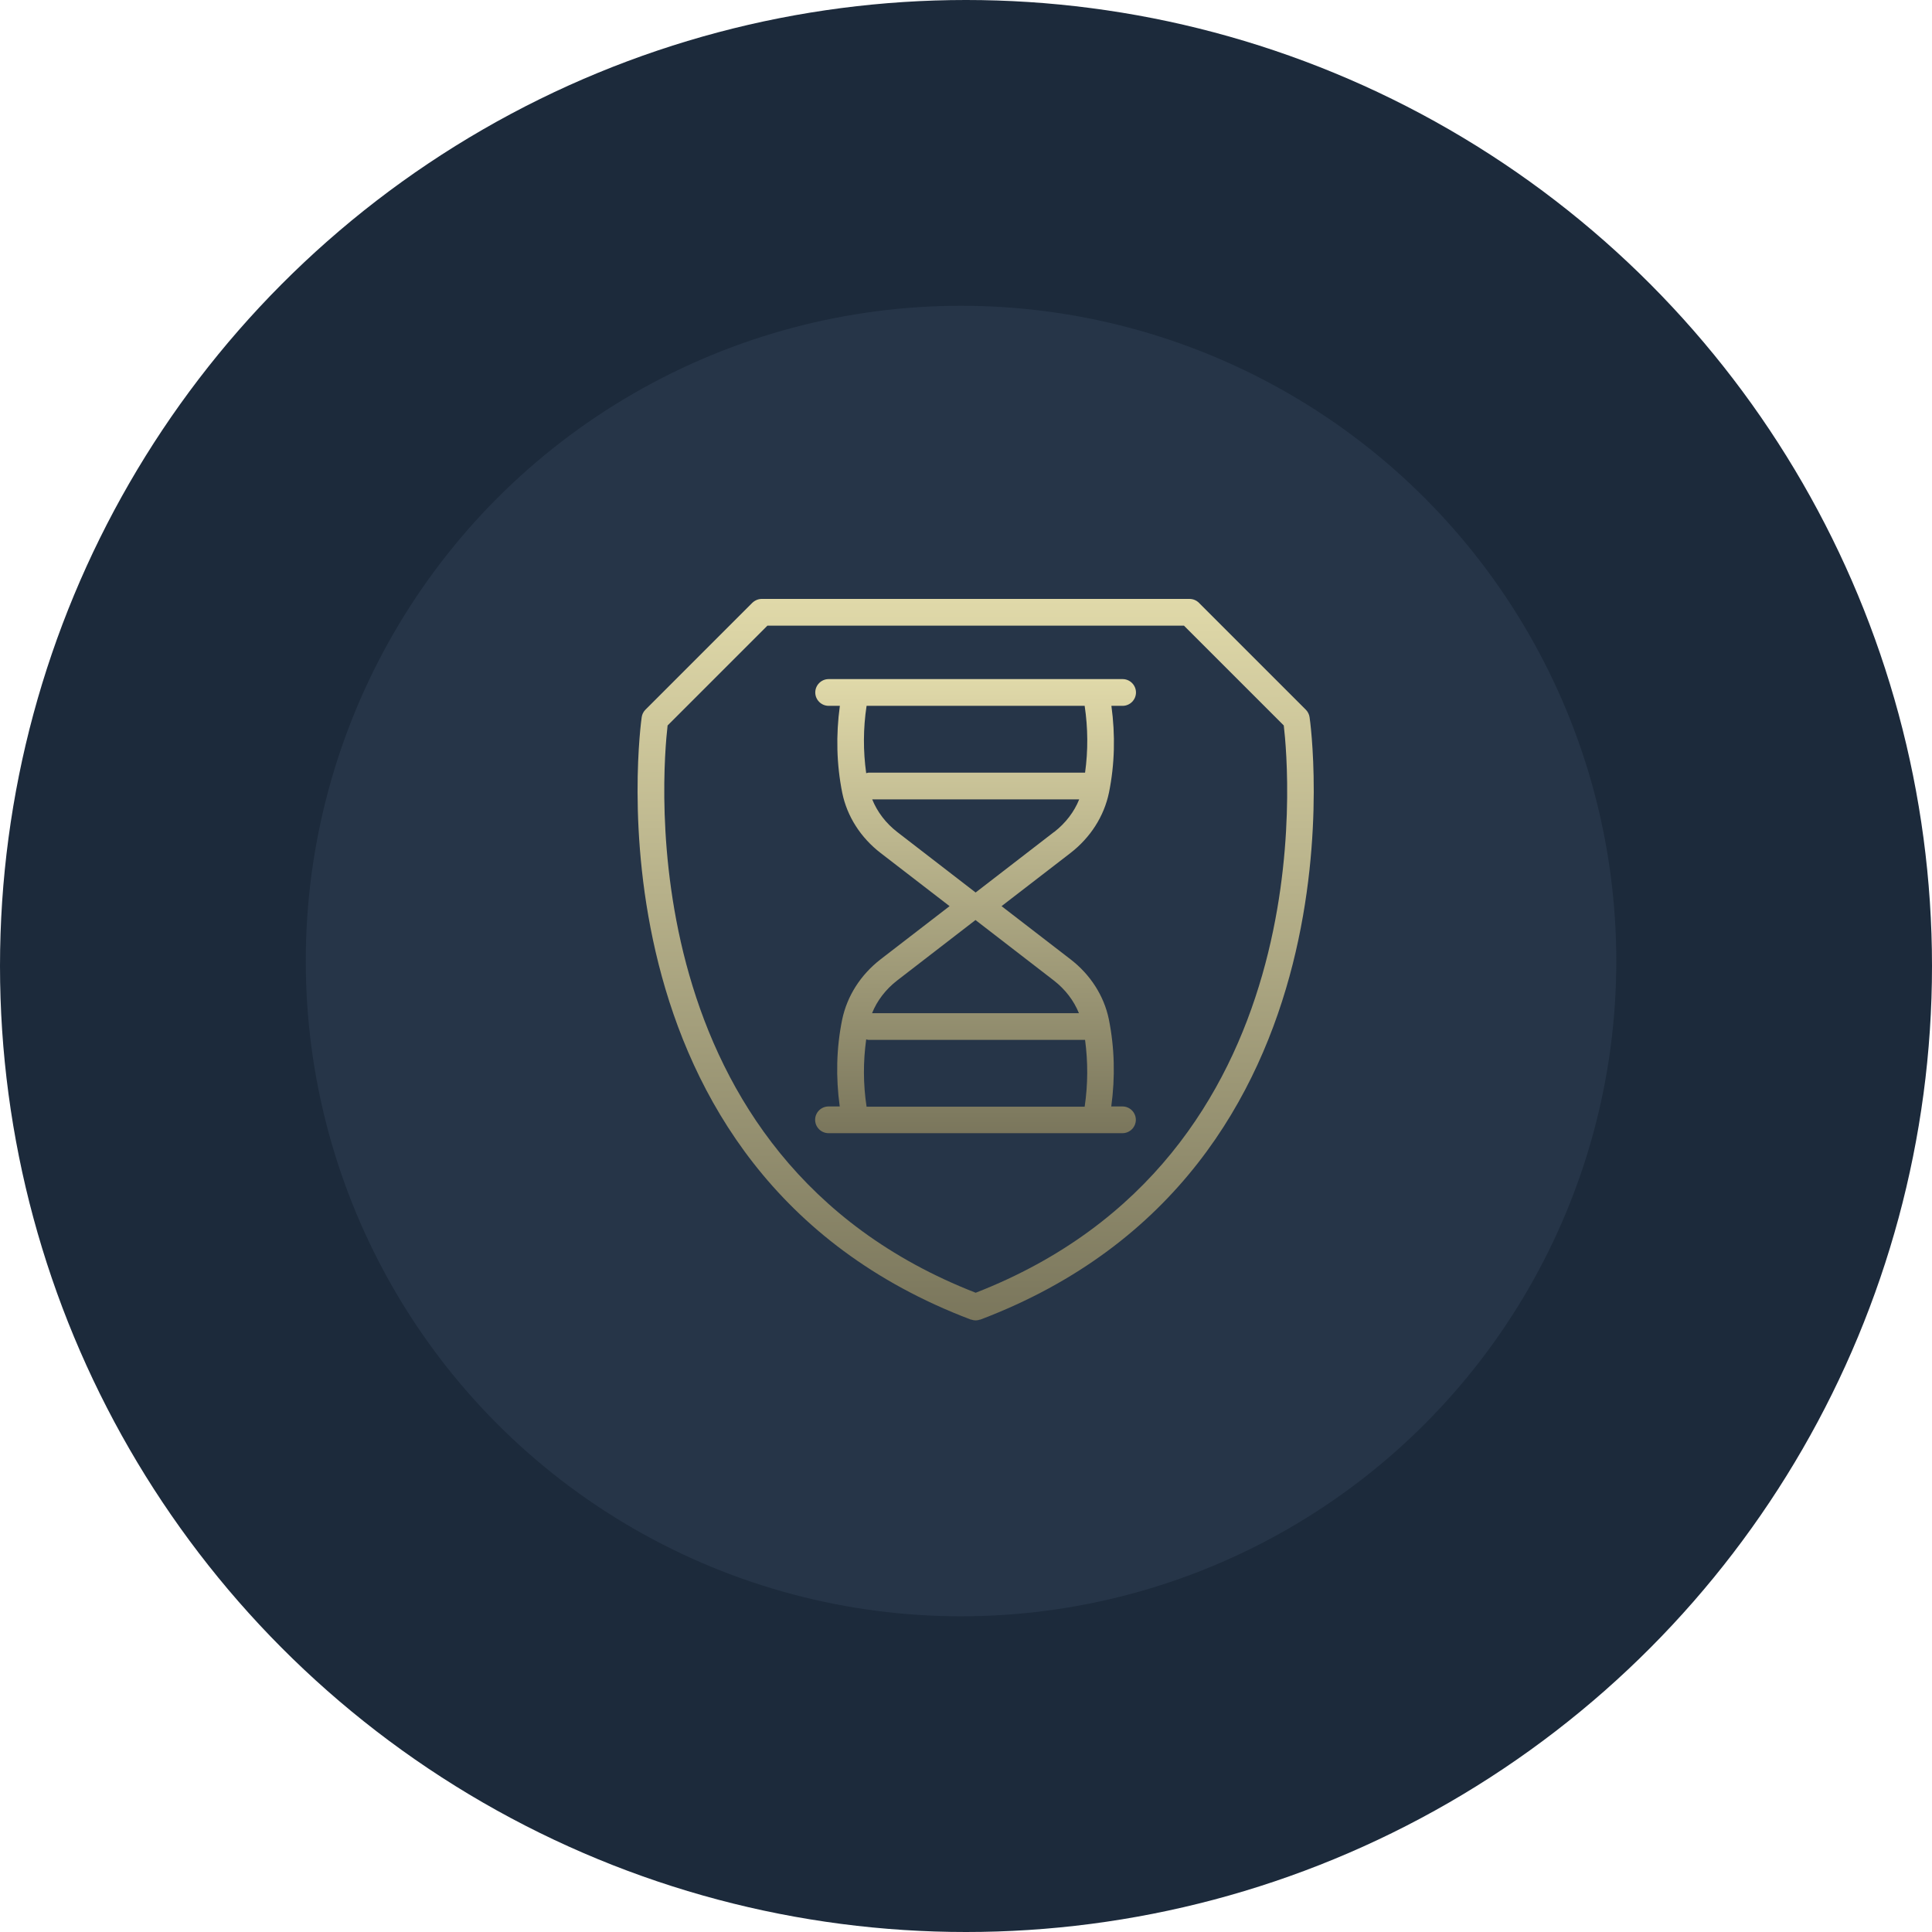 <svg width="100" height="100" viewBox="0 0 100 100" fill="none" xmlns="http://www.w3.org/2000/svg">
<circle cx="50" cy="50" r="50" fill="#1C2A3B"/>
<g filter="url(#filter0_d_4510_1675)">
<circle cx="49.743" cy="49.743" r="33.916" fill="#263548"/>
</g>
<path d="M67.783 37.121C67.762 36.976 67.693 36.838 67.589 36.734L62.056 31.201C61.924 31.069 61.751 31 61.565 31H39.431C39.245 31 39.072 31.076 38.94 31.201L33.407 36.734C33.303 36.838 33.234 36.976 33.214 37.121C33.179 37.356 29.907 60.589 50.249 68.301C50.249 68.301 50.263 68.301 50.27 68.301C50.346 68.329 50.415 68.343 50.498 68.343C50.581 68.343 50.65 68.329 50.726 68.301C50.726 68.301 50.74 68.301 50.747 68.301C71.096 60.582 67.824 37.349 67.783 37.121ZM50.498 66.911C32.508 59.898 34.285 39.874 34.555 37.55L39.722 32.383H61.281L66.448 37.55C66.724 39.874 68.509 59.891 50.505 66.911H50.498Z" fill="url(#paint0_linear_4510_1675)"/>
<path d="M58.798 35.842C58.798 35.462 58.487 35.15 58.106 35.15H42.89C42.51 35.15 42.198 35.462 42.198 35.842C42.198 36.222 42.51 36.534 42.89 36.534H43.471C43.264 38.048 43.298 39.563 43.596 41.043C43.844 42.254 44.55 43.36 45.587 44.156L49.15 46.902L45.587 49.648C44.55 50.45 43.844 51.55 43.589 52.781C43.291 54.247 43.257 55.755 43.464 57.27H42.883C42.503 57.27 42.191 57.581 42.191 57.961C42.191 58.342 42.503 58.653 42.883 58.653H58.1C58.48 58.653 58.791 58.342 58.791 57.961C58.791 57.581 58.48 57.27 58.1 57.27H57.519C57.726 55.755 57.691 54.24 57.394 52.76C57.145 51.55 56.44 50.443 55.402 49.648L51.84 46.902L55.402 44.156C56.44 43.353 57.145 42.254 57.401 41.023C57.698 39.556 57.733 38.048 57.526 36.534H58.106C58.487 36.534 58.798 36.222 58.798 35.842ZM44.854 57.283C44.675 56.115 44.675 54.946 44.834 53.798C44.875 53.804 44.916 53.825 44.965 53.825H56.163C56.315 54.96 56.315 56.115 56.142 57.283H44.854ZM55.852 52.442H45.138C45.394 51.799 45.843 51.211 46.431 50.754L50.491 47.621L54.551 50.754C55.139 51.211 55.582 51.792 55.845 52.442H55.852ZM54.558 43.063L50.498 46.196L46.438 43.063C45.85 42.606 45.408 42.026 45.145 41.375H55.859C55.603 42.019 55.153 42.606 54.565 43.063H54.558ZM56.163 39.992H44.965C44.916 39.992 44.882 40.013 44.834 40.02C44.675 38.878 44.675 37.709 44.854 36.534H56.142C56.315 37.696 56.322 38.851 56.163 39.992Z" fill="url(#paint1_linear_4510_1675)"/>
<defs>
<filter id="filter0_d_4510_1675" x="1.827" y="1.827" width="95.832" height="95.831" filterUnits="userSpaceOnUse" color-interpolation-filters="sRGB">
<feFlood flood-opacity="0" result="BackgroundImageFix"/>
<feColorMatrix in="SourceAlpha" type="matrix" values="0 0 0 0 0 0 0 0 0 0 0 0 0 0 0 0 0 0 127 0" result="hardAlpha"/>
<feOffset/>
<feGaussianBlur stdDeviation="7"/>
<feComposite in2="hardAlpha" operator="out"/>
<feColorMatrix type="matrix" values="0 0 0 0 0 0 0 0 0 0 0 0 0 0 0 0 0 0 0.25 0"/>
<feBlend mode="normal" in2="BackgroundImageFix" result="effect1_dropShadow_4510_1675"/>
<feBlend mode="normal" in="SourceGraphic" in2="effect1_dropShadow_4510_1675" result="shape"/>
</filter>
<linearGradient id="paint0_linear_4510_1675" x1="50.5" y1="31" x2="50.5" y2="68.343" gradientUnits="userSpaceOnUse">
<stop stop-color="#E0D9A9"/>
<stop offset="1" stop-color="#7A765C"/>
</linearGradient>
<linearGradient id="paint1_linear_4510_1675" x1="50.495" y1="35.15" x2="50.495" y2="58.653" gradientUnits="userSpaceOnUse">
<stop stop-color="#E0D9A9"/>
<stop offset="1" stop-color="#7A765C"/>
</linearGradient>
</defs>
</svg>

